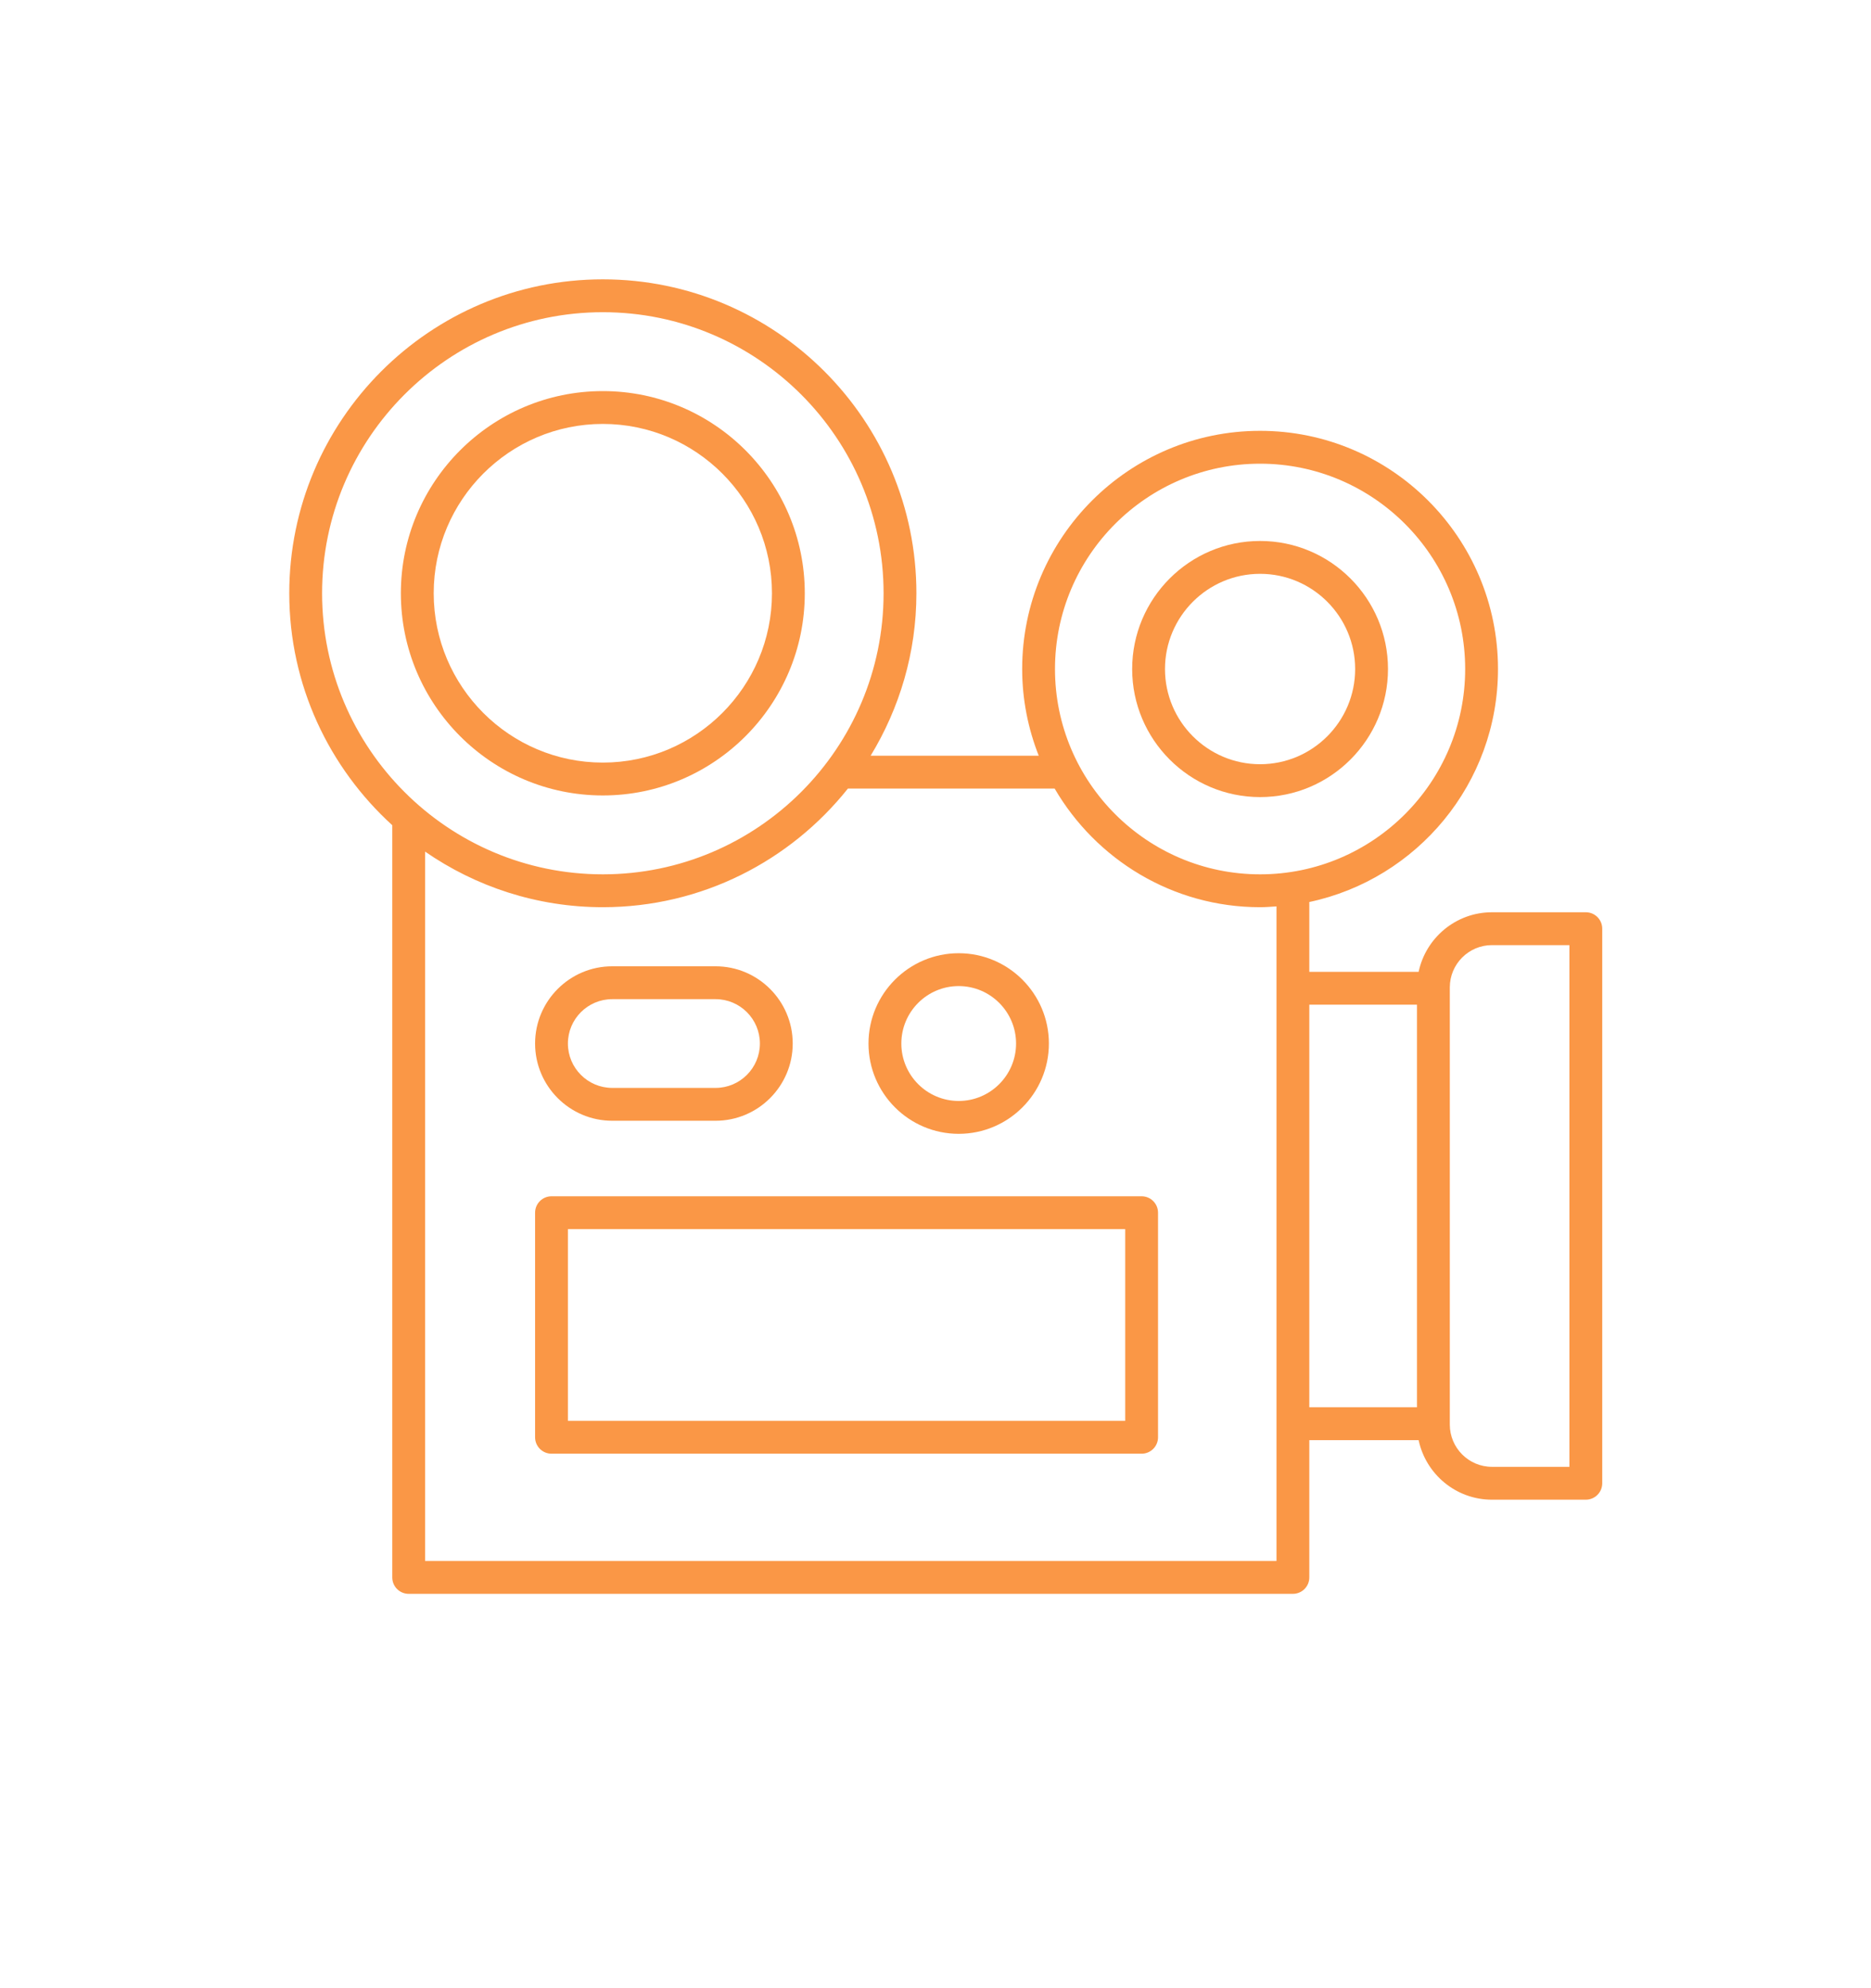 <svg width="96" height="102" viewBox="0 0 96 102" fill="none" xmlns="http://www.w3.org/2000/svg">
    <path d="M30.931 40.809C36.644 40.809 41.293 36.156 41.293 30.436C41.293 24.716 36.644 20.064 30.931 20.064C25.217 20.064 20.568 24.716 20.568 30.436C20.568 36.156 25.217 40.809 30.931 40.809ZM30.931 21.749C35.716 21.749 39.609 25.646 39.609 30.436C39.609 35.226 35.716 39.123 30.931 39.123C26.146 39.123 22.253 35.226 22.253 30.436C22.253 25.646 26.146 21.749 30.931 21.749Z" fill="#FA9746"/>
    <path d="M64.654 40.893C68.273 40.893 71.217 37.945 71.217 34.323C71.217 30.7 68.273 27.753 64.654 27.753C61.035 27.753 58.091 30.7 58.091 34.323C58.091 37.945 61.035 40.893 64.654 40.893ZM64.654 29.439C67.344 29.439 69.532 31.631 69.532 34.323C69.532 37.016 67.344 39.207 64.654 39.207C61.964 39.207 59.775 37.016 59.775 34.323C59.775 31.631 61.964 29.439 64.654 29.439Z" fill="#FA9746"/>
    <path d="M58.576 61.373H28.297C27.832 61.373 27.455 61.75 27.455 62.216V73.736C27.455 74.202 27.832 74.579 28.297 74.579H58.576C59.041 74.579 59.418 74.202 59.418 73.736V62.216C59.418 61.75 59.041 61.373 58.576 61.373ZM57.734 72.893H29.139V63.059H57.734V72.893Z" fill="#FA9746"/>
    <path d="M81.368 46.802H76.552C74.703 46.802 73.157 48.115 72.789 49.858H67.18V46.276C72.702 45.107 76.861 40.193 76.861 34.323C76.861 27.585 71.385 22.103 64.654 22.103C57.923 22.103 52.447 27.585 52.447 34.323C52.447 35.894 52.755 37.391 53.297 38.771H44.672C46.152 36.336 47.02 33.489 47.02 30.436C47.02 21.555 39.803 14.331 30.931 14.331C22.059 14.331 14.842 21.555 14.842 30.436C14.842 35.152 16.89 39.388 20.127 42.336V80.926C20.127 81.392 20.504 81.769 20.969 81.769H66.338C66.803 81.769 67.18 81.392 67.18 80.926V73.883H72.789C73.157 75.626 74.703 76.939 76.552 76.939H81.368C81.833 76.939 82.21 76.562 82.21 76.096V47.645C82.21 47.179 81.833 46.802 81.368 46.802ZM64.654 23.789C70.456 23.789 75.177 28.515 75.177 34.323C75.177 40.131 70.456 44.856 64.654 44.856C58.852 44.856 54.131 40.131 54.131 34.323C54.131 28.515 58.852 23.789 64.654 23.789ZM16.526 30.436C16.526 22.485 22.988 16.017 30.931 16.017C38.874 16.017 45.336 22.485 45.336 30.436C45.336 38.388 38.874 44.856 30.931 44.856C22.988 44.856 16.526 38.388 16.526 30.436ZM65.496 80.083H21.811V43.69C24.406 45.485 27.546 46.542 30.931 46.542C36.019 46.542 40.554 44.159 43.505 40.457H54.114C56.232 44.089 60.158 46.542 64.654 46.542C64.938 46.542 65.216 46.519 65.496 46.5V80.083ZM67.18 51.544H72.704V72.197H67.18V51.544ZM80.526 75.253H76.552C75.359 75.253 74.389 74.281 74.389 73.087V50.654C74.389 49.46 75.359 48.488 76.552 48.488H80.526V75.253Z" fill="#FA9746"/>
    <path d="M31.413 57.498H36.716C38.898 57.498 40.674 55.721 40.674 53.536C40.674 51.352 38.898 49.574 36.716 49.574H31.413C29.231 49.574 27.455 51.352 27.455 53.536C27.455 55.721 29.231 57.498 31.413 57.498ZM31.413 51.26H36.716C37.969 51.26 38.99 52.281 38.99 53.536C38.99 54.792 37.969 55.813 36.716 55.813H31.413C30.159 55.813 29.139 54.792 29.139 53.536C29.139 52.281 30.159 51.26 31.413 51.26Z" fill="#FA9746"/>
    <path d="M49.19 58.169C51.742 58.169 53.818 56.091 53.818 53.536C53.818 50.982 51.742 48.903 49.19 48.903C46.639 48.903 44.562 50.982 44.562 53.536C44.562 56.091 46.639 58.169 49.19 58.169ZM49.19 50.589C50.813 50.589 52.134 51.911 52.134 53.536C52.134 55.161 50.813 56.483 49.19 56.483C47.567 56.483 46.247 55.161 46.247 53.536C46.247 51.911 47.567 50.589 49.19 50.589Z" fill="#FA9746"/>
</svg>
